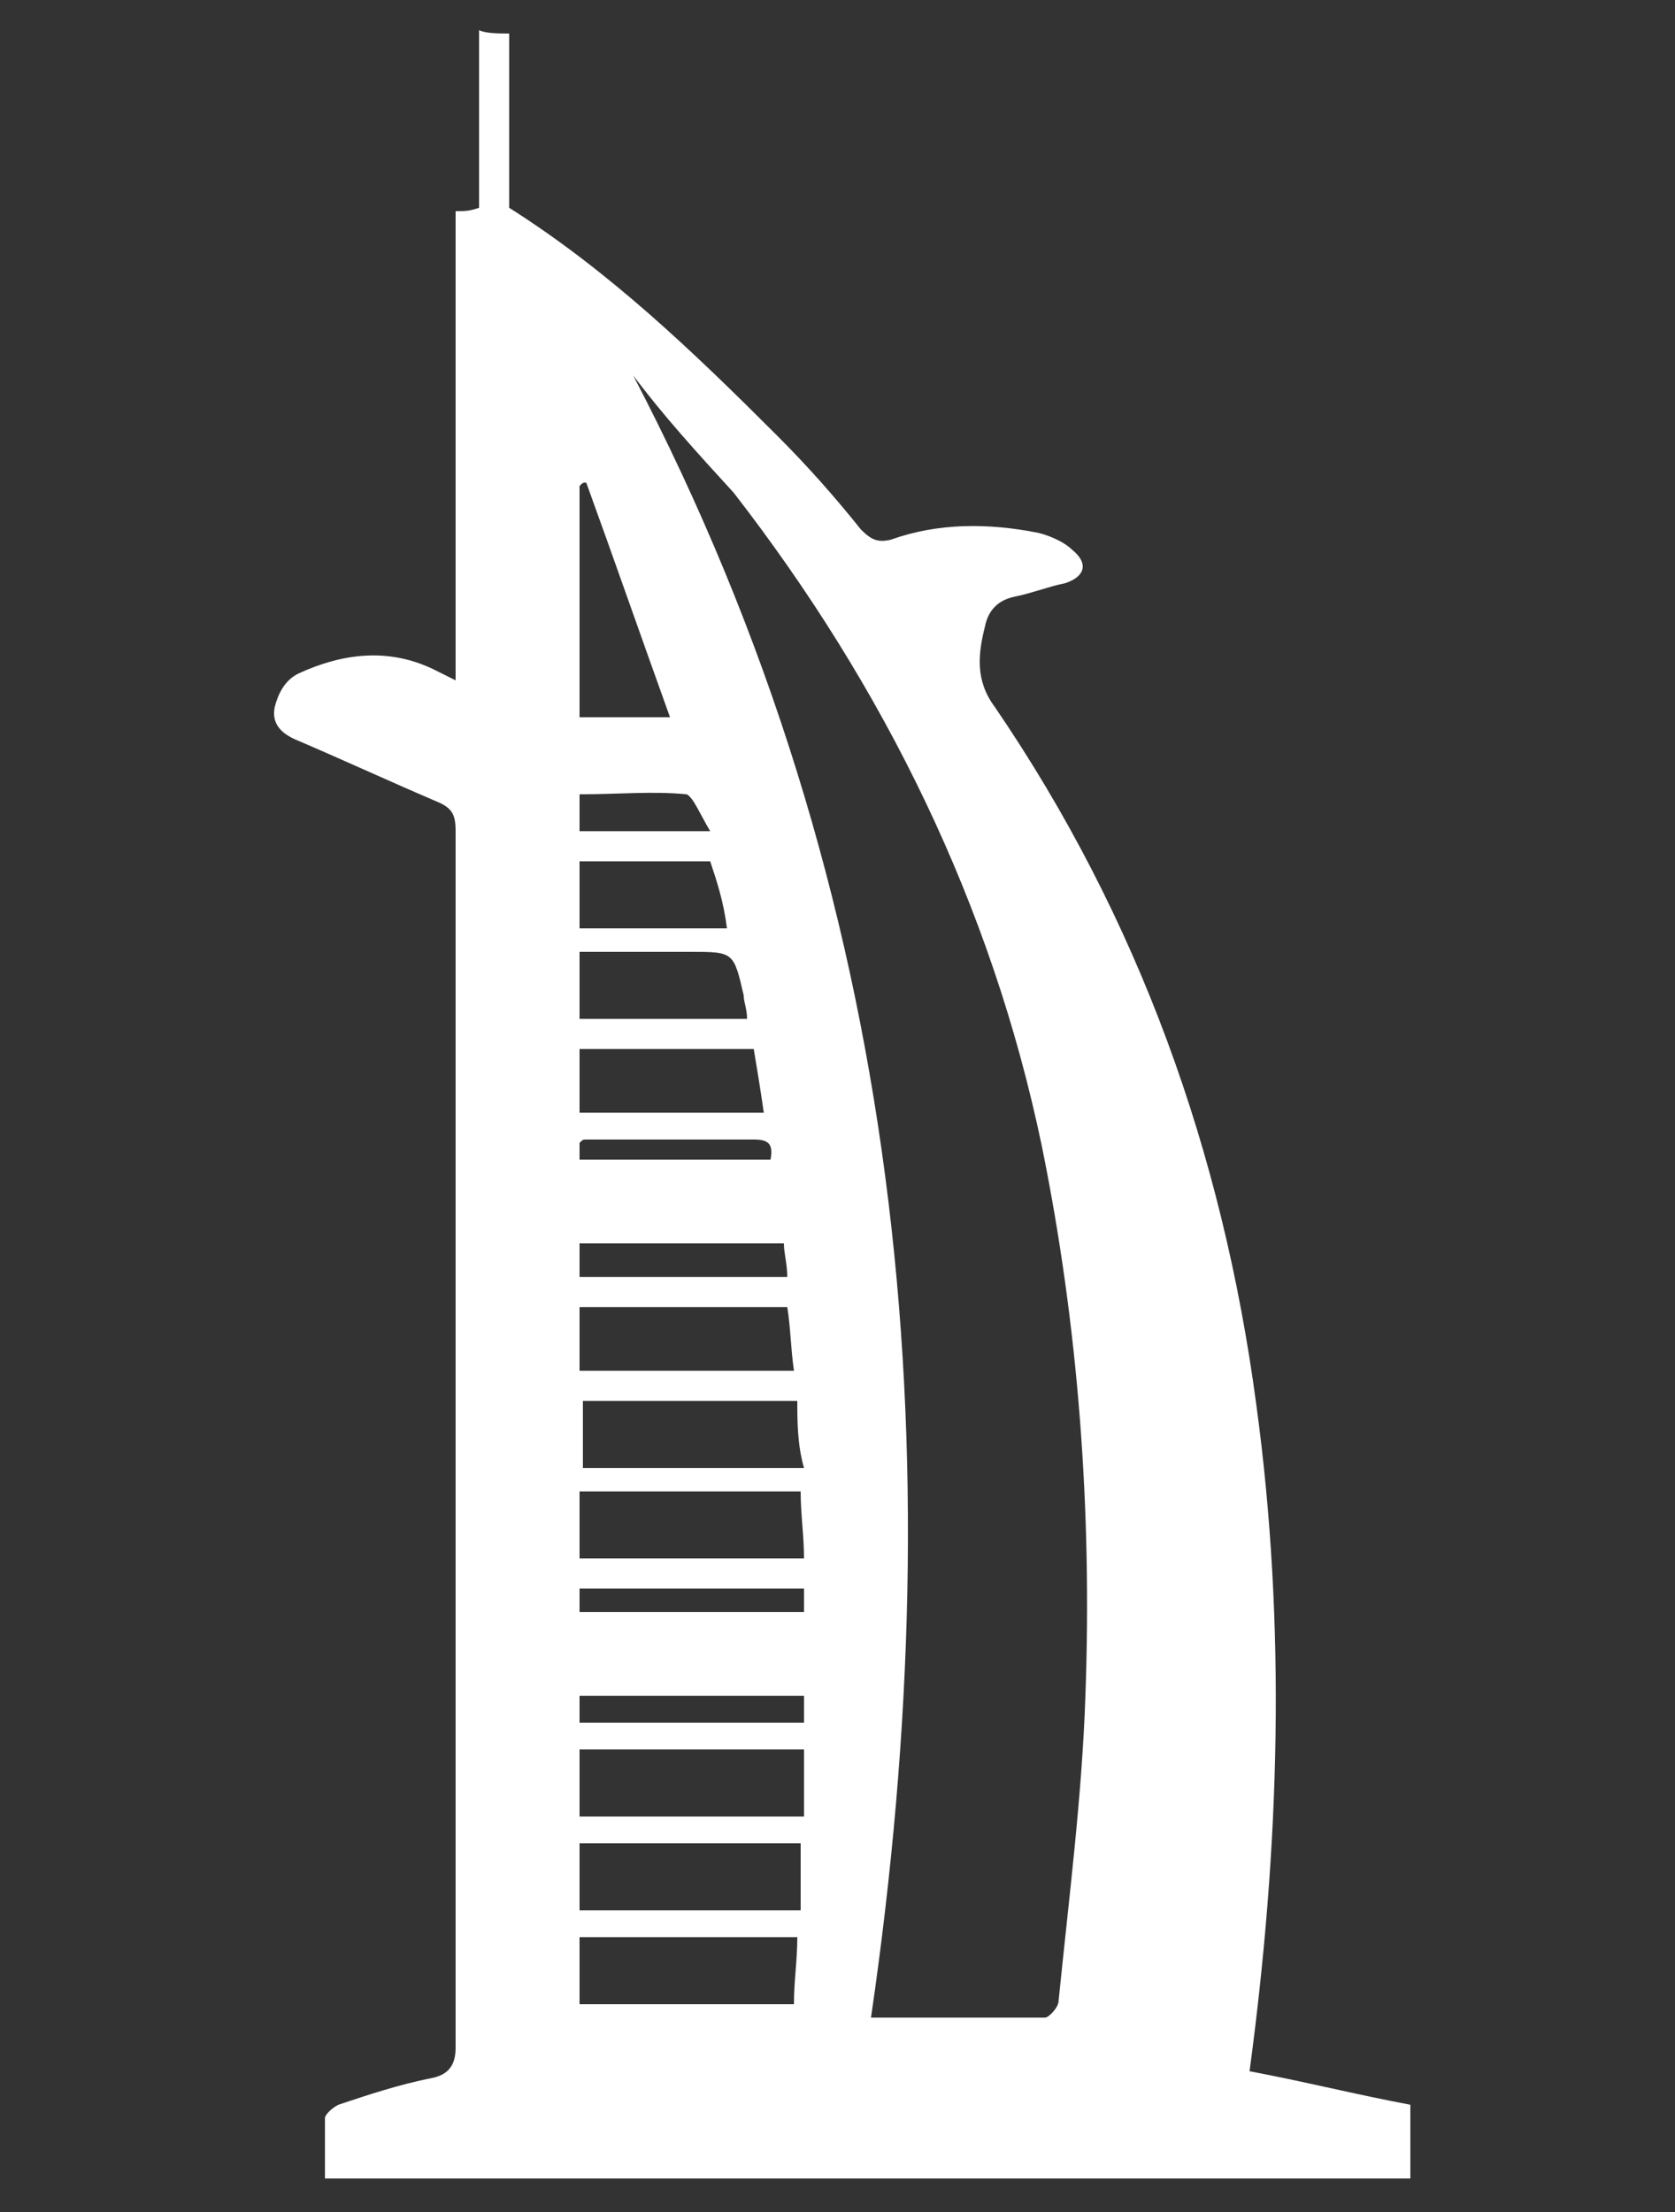 <?xml version="1.0" encoding="utf-8"?>
<!-- Generator: Adobe Illustrator 27.3.1, SVG Export Plug-In . SVG Version: 6.00 Build 0)  -->
<svg version="1.1" id="Layer_1" xmlns="http://www.w3.org/2000/svg" xmlns:xlink="http://www.w3.org/1999/xlink" x="0px" y="0px"
	 viewBox="0 0 50 66" style="enable-background:new 0 0 50 66;" xml:space="preserve">
<rect x="0" y="0" width="50" height="66" fill="#333333" stroke="none"/>
<style type="text/css">
	.st0{fill:#FFFFFF;}
</style>
<path class="st0" d="M15.2,1c0,1.8,0,3.5,0,5.2c3,1.9,5.5,4.3,8,6.8c0.9,0.9,1.7,1.8,2.5,2.8c0.3,0.3,0.5,0.4,0.9,0.3
	c1.4-0.5,2.9-0.5,4.4-0.2c0.4,0.1,0.8,0.3,1,0.5c0.5,0.4,0.4,0.8-0.2,1c-0.5,0.1-1,0.3-1.5,0.4c-0.5,0.1-0.8,0.4-0.9,0.9
	c-0.2,0.8-0.3,1.6,0.3,2.4c4.3,6.3,6.8,13.3,7.8,20.8c0.9,6.6,0.7,13.2-0.2,19.9c1.6,0.3,3.2,0.7,4.8,1c0,0.7,0,1.5,0,2.2
	c-10.8,0-21.6,0-32.4,0c0-0.6,0-1.2,0-1.8c0-0.1,0.2-0.3,0.4-0.4c0.9-0.3,1.8-0.6,2.8-0.8c0.5-0.1,0.7-0.4,0.7-0.9
	c0-8.4,0-16.8,0-25.2c0-3.7,0-7.4,0-11.1c0-0.5-0.1-0.7-0.6-0.9c-1.4-0.6-2.7-1.2-4.1-1.8c-0.5-0.2-0.8-0.5-0.7-1
	c0.1-0.4,0.3-0.8,0.7-1c1.3-0.6,2.7-0.8,4.1-0.1c0.2,0.1,0.4,0.2,0.6,0.3c0-4.7,0-9.4,0-14c0.3,0,0.4,0,0.7-0.1c0-1.8,0-3.6,0-5.3
	C14.5,1,14.9,1,15.2,1z M18.9,11.2c8.1,15.5,9.6,31.9,7.1,49c1.7,0,3.5,0,5.2,0c0.1,0,0.4-0.3,0.4-0.5c0.3-3,0.7-6.1,0.8-9.1
	c0.2-5.5-0.2-11-1.3-16.4c-1.5-7.2-4.7-13.7-9.2-19.5C20.8,13.5,19.8,12.4,18.9,11.2z M17.3,57c2.2,0,4.4,0,6.6,0c0-0.7,0-1.3,0-2
	c-2.2,0-4.4,0-6.6,0C17.3,55.7,17.3,56.3,17.3,57z M23.8,41.8c-2.2,0-4.3,0-6.4,0c0,0.7,0,1.3,0,2c2.2,0,4.4,0,6.6,0
	C23.8,43.1,23.8,42.4,23.8,41.8z M24,54.2c0-0.7,0-1.3,0-2c-2.2,0-4.4,0-6.7,0c0,0.7,0,1.3,0,2C19.5,54.2,21.7,54.2,24,54.2z
	 M17.3,44.5c0,0.7,0,1.3,0,2c2.2,0,4.4,0,6.7,0c0-0.7-0.1-1.3-0.1-2C21.7,44.5,19.5,44.5,17.3,44.5z M17.3,59.8c2.1,0,4.2,0,6.4,0
	c0-0.7,0.1-1.3,0.1-2c-2.2,0-4.3,0-6.5,0C17.3,58.5,17.3,59.1,17.3,59.8z M17.3,40.9c2.2,0,4.3,0,6.4,0c-0.1-0.7-0.1-1.3-0.2-1.9
	c-2.1,0-4.2,0-6.2,0C17.3,39.6,17.3,40.2,17.3,40.9z M22.8,33.2c-0.1-0.7-0.2-1.3-0.3-1.9c-1.8,0-3.5,0-5.2,0c0,0.7,0,1.3,0,1.9
	C19.2,33.2,21,33.2,22.8,33.2z M17.5,14.4c-0.1,0-0.1,0-0.2,0.1c0,2.3,0,4.6,0,6.9c0.9,0,1.7,0,2.7,0C19.1,18.9,18.3,16.6,17.5,14.4
	z M17.3,30.4c1.7,0,3.3,0,5,0c0-0.3-0.1-0.5-0.1-0.7c-0.3-1.3-0.3-1.3-1.6-1.3c-1.1,0-2.2,0-3.3,0C17.3,29.1,17.3,29.8,17.3,30.4z
	 M21.2,25.7c-1.4,0-2.6,0-3.9,0c0,0.7,0,1.3,0,2c1.5,0,2.9,0,4.4,0C21.6,26.9,21.4,26.3,21.2,25.7z M17.3,38.1c2.1,0,4.1,0,6.2,0
	c0-0.4-0.1-0.7-0.1-1c-2.1,0-4,0-6.1,0C17.3,37.5,17.3,37.8,17.3,38.1z M17.3,51.4c2.3,0,4.5,0,6.7,0c0-0.3,0-0.5,0-0.8
	c-2.2,0-4.5,0-6.7,0C17.3,50.8,17.3,51.1,17.3,51.4z M17.3,48.1c2.2,0,4.5,0,6.7,0c0-0.3,0-0.5,0-0.7c-2.2,0-4.5,0-6.7,0
	C17.3,47.6,17.3,47.8,17.3,48.1z M21.2,24.8c-0.3-0.5-0.5-1-0.7-1.1c-1-0.1-2.1,0-3.2,0c0,0.4,0,0.7,0,1.1
	C18.5,24.8,19.7,24.8,21.2,24.8z M17.3,34.6c2,0,3.8,0,5.7,0c0.1-0.5-0.1-0.6-0.5-0.6c-1.7,0-3.3,0-5,0c-0.1,0-0.1,0-0.2,0.1
	C17.3,34.3,17.3,34.4,17.3,34.6z"/>
</svg>
